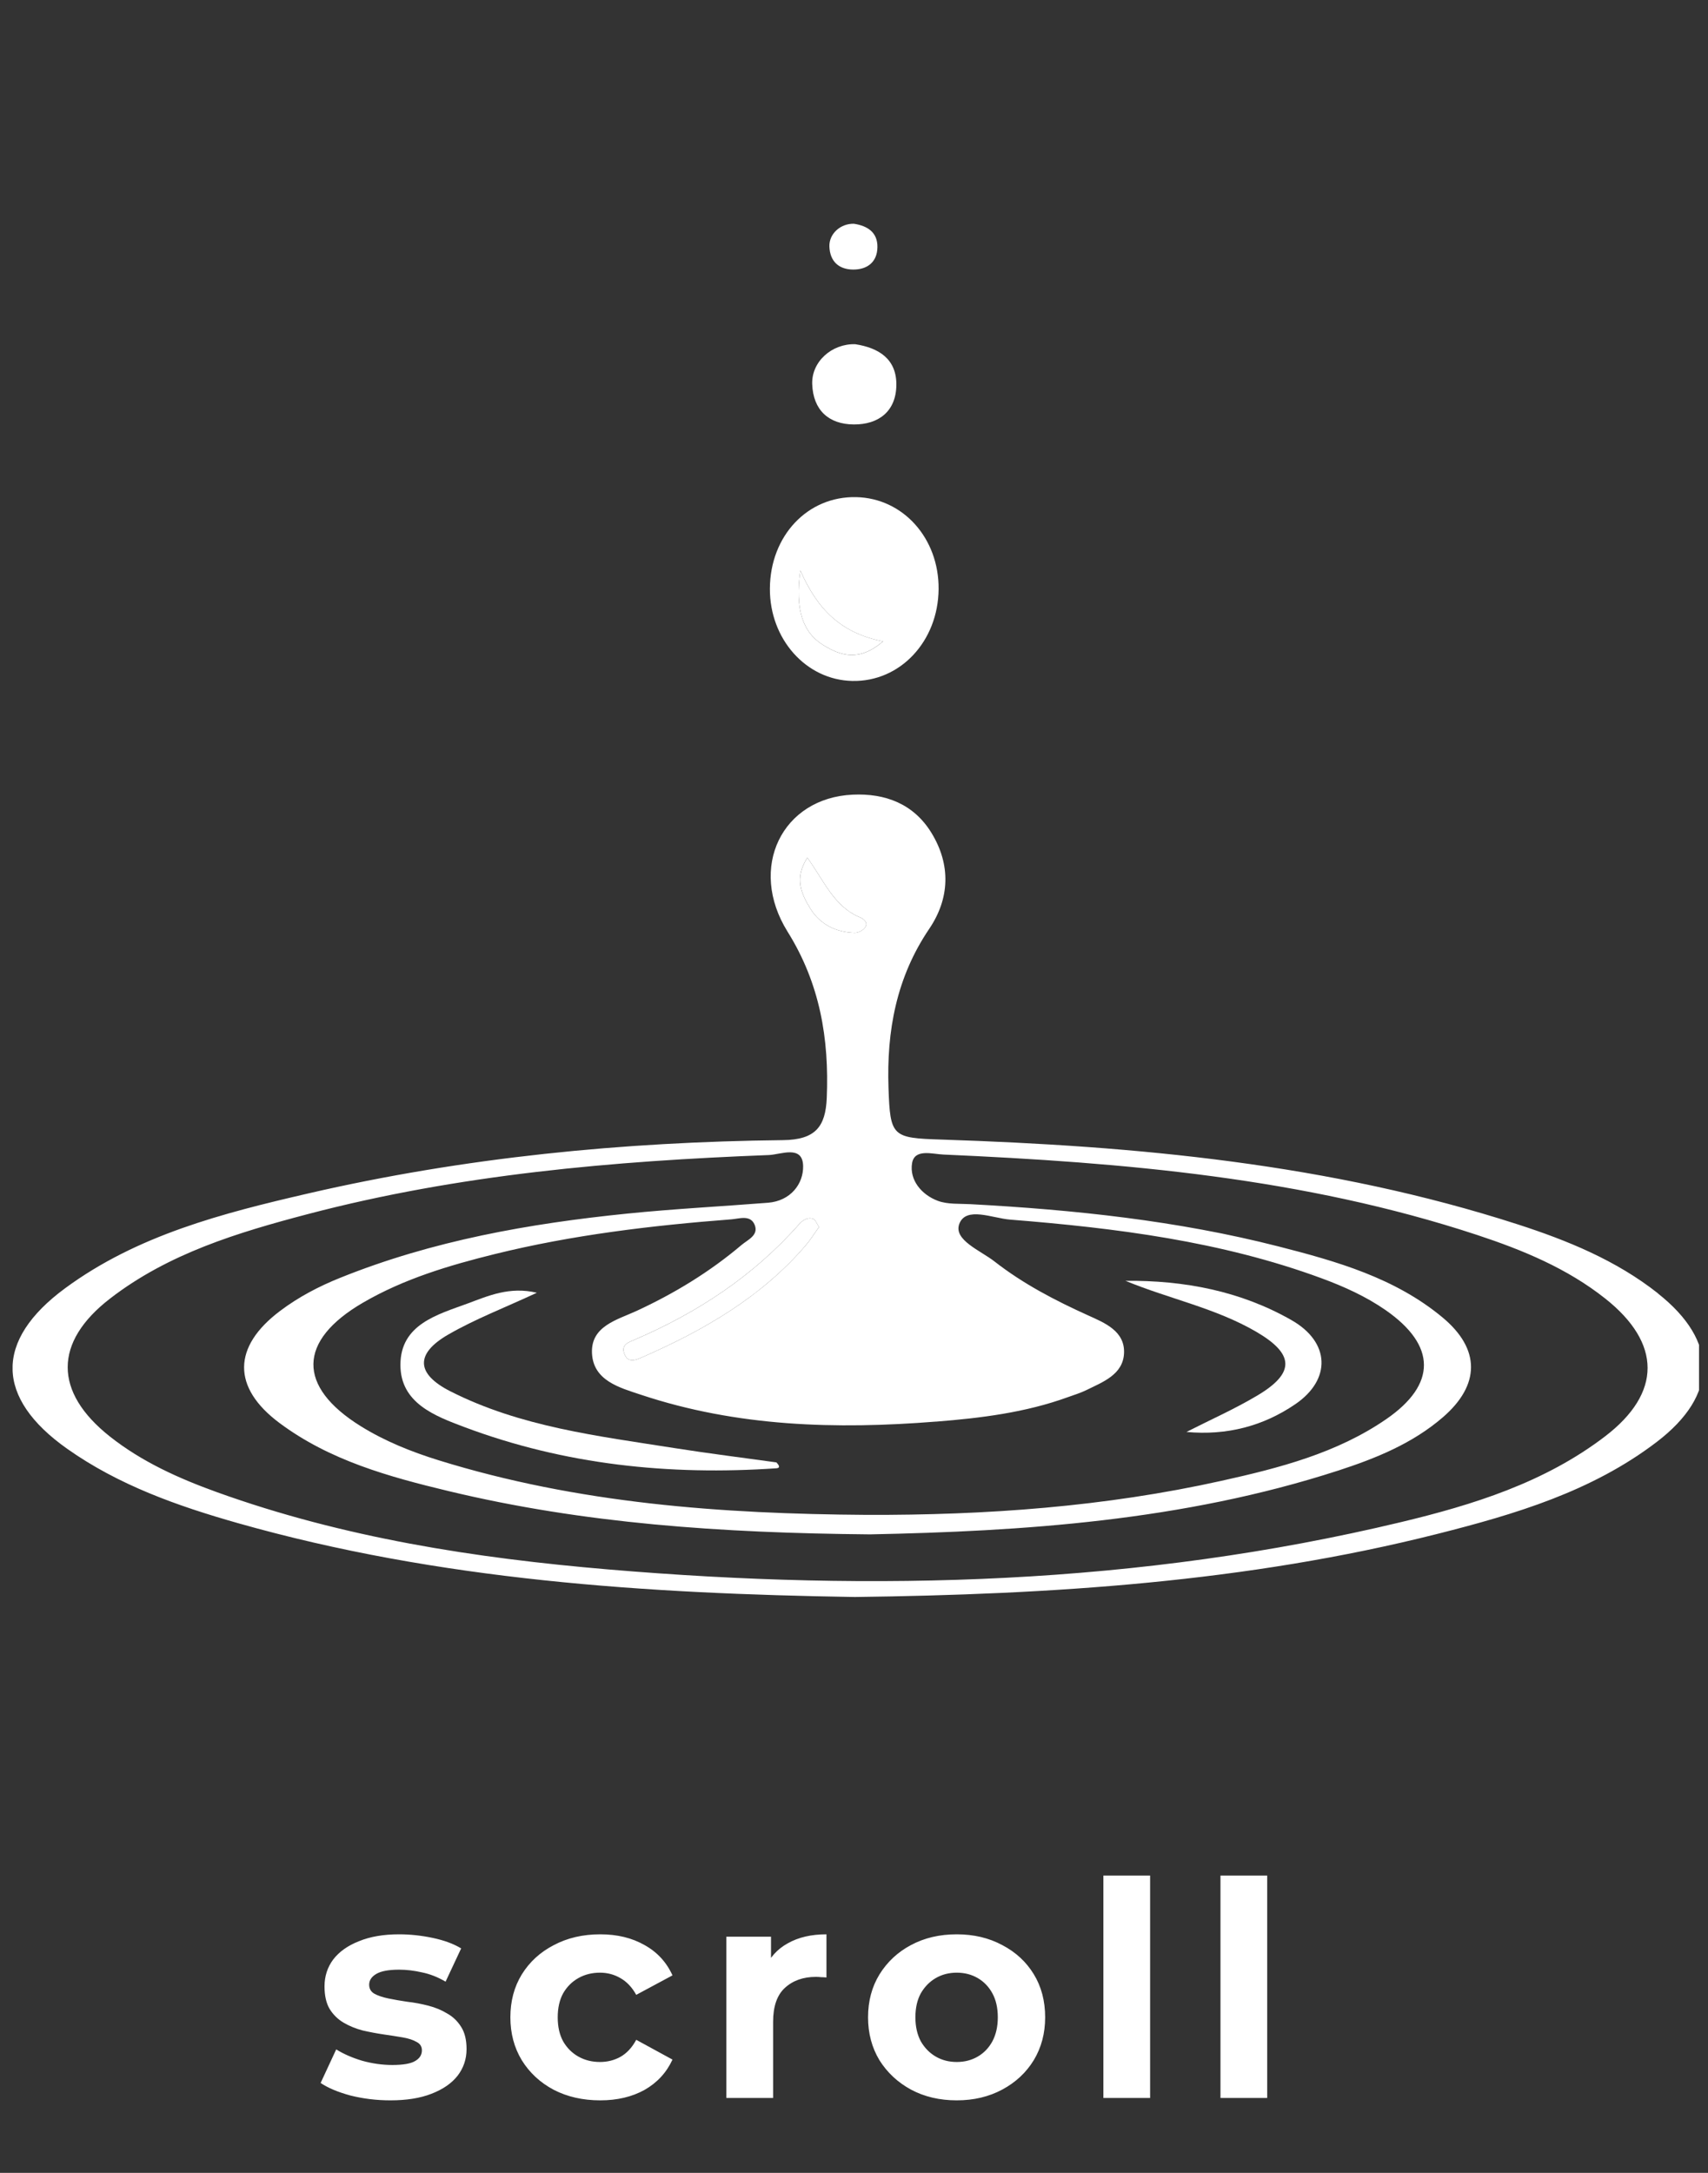 <svg width="114" height="145" viewBox="0 0 114 145" fill="none" xmlns="http://www.w3.org/2000/svg">
<rect x="0" y="0" width="114" height="145" fill="#333333" stroke="none"/>
<g clip-path="url(#clip0_445_954)">
<path d="M110.66 86.307C107.87 84.103 104.618 82.776 101.274 81.696C88.783 77.665 75.865 76.472 62.84 76.046C59.552 75.941 59.414 75.859 59.303 72.602C59.172 68.8 59.825 65.225 62.021 61.983C63.394 59.955 63.473 57.698 62.163 55.569C60.979 53.645 59.094 52.928 56.911 53.029C52.204 53.246 49.9 57.902 52.57 62.178C54.729 65.638 55.346 69.319 55.182 73.265C55.102 75.175 54.435 76.058 52.268 76.083C41.584 76.201 30.978 77.233 20.554 79.645C14.862 80.961 9.165 82.42 4.349 85.966C-0.394 89.455 -0.313 93.288 4.477 96.675C7.923 99.112 11.853 100.497 15.863 101.637C29.33 105.46 43.155 106.349 57.055 106.57C70.155 106.405 83.183 105.585 95.942 102.359C101.117 101.051 106.25 99.53 110.581 96.222C114.694 93.081 114.699 89.507 110.656 86.312L110.66 86.307ZM54.091 60.639C53.488 59.665 52.998 58.605 53.885 57.234C55.011 58.795 55.669 60.501 57.396 61.213C57.66 61.323 57.954 61.569 57.744 61.882C57.612 62.08 57.278 62.258 57.04 62.251C55.8 62.209 54.746 61.697 54.091 60.639ZM62.478 94.868C65.461 94.631 68.435 94.266 71.275 93.235C71.685 93.086 72.109 92.96 72.499 92.769C73.611 92.221 74.955 91.731 75.023 90.306C75.092 88.825 73.733 88.278 72.621 87.776C70.418 86.78 68.284 85.668 66.381 84.182C65.442 83.448 63.627 82.749 64.028 81.673C64.472 80.486 66.249 81.295 67.41 81.386C74.474 81.95 81.488 82.828 88.197 85.298C89.705 85.854 91.171 86.514 92.495 87.435C95.864 89.782 95.901 92.377 92.527 94.7C89.217 96.979 85.386 97.96 81.53 98.817C73.725 100.552 65.805 101.118 57.828 101.09C48.164 101.025 38.58 100.333 29.278 97.447C27.464 96.883 25.701 96.18 24.078 95.172C19.82 92.525 19.862 89.471 24.227 86.93C26.961 85.339 29.97 84.442 33.023 83.687C38.211 82.406 43.496 81.779 48.812 81.369C49.352 81.327 50.091 81.047 50.371 81.738C50.651 82.434 49.913 82.726 49.498 83.076C47.37 84.878 45.014 86.312 42.48 87.483C41.193 88.076 39.44 88.491 39.511 90.283C39.585 92.136 41.364 92.603 42.778 93.074C49.195 95.211 55.811 95.396 62.474 94.865L62.478 94.868ZM54.277 81.337C54.429 81.391 54.506 81.65 54.663 81.883C54.357 82.307 54.094 82.737 53.77 83.115C50.811 86.56 46.995 88.76 42.905 90.553C42.42 90.766 41.9 91.005 41.655 90.295C41.454 89.715 41.991 89.56 42.367 89.397C46.555 87.595 50.289 85.147 53.325 81.706C53.568 81.433 53.894 81.199 54.279 81.337H54.277ZM107.122 95.858C103.093 98.934 98.323 100.422 93.488 101.579C76.056 105.754 58.387 106.239 40.606 104.732C31.708 103.977 22.927 102.618 14.481 99.576C11.934 98.657 9.467 97.55 7.327 95.855C3.585 92.889 3.573 89.567 7.348 86.654C11.249 83.644 15.873 82.248 20.543 81.02C30.626 78.368 40.943 77.476 51.317 77.078C52.113 77.047 53.572 76.381 53.604 77.806C53.632 79.002 52.764 80.141 51.264 80.261C48.135 80.508 44.999 80.668 41.878 80.984C35.324 81.648 28.869 82.79 22.717 85.266C21.287 85.839 19.929 86.551 18.701 87.476C15.519 89.864 15.475 92.588 18.655 94.959C22.006 97.459 25.966 98.55 29.948 99.505C38.944 101.665 48.108 102.302 58.075 102.391C68.158 102.186 78.922 101.509 89.326 98.132C91.832 97.318 94.276 96.328 96.303 94.578C98.797 92.424 98.825 90.034 96.287 87.92C93.116 85.279 89.225 84.171 85.329 83.176C78.586 81.453 71.696 80.73 64.761 80.356C64.034 80.316 63.255 80.379 62.596 80.134C61.496 79.724 60.691 78.734 60.876 77.621C61.041 76.636 62.221 77.013 62.965 77.045C75.019 77.578 87.007 78.596 98.568 82.404C101.626 83.413 104.598 84.636 107.152 86.663C110.894 89.633 110.928 92.953 107.122 95.858Z" fill="white"/>
<path d="M54.663 81.883C54.357 82.307 54.094 82.737 53.77 83.115C50.812 86.559 46.995 88.76 42.905 90.553C42.42 90.766 41.9 91.005 41.655 90.295C41.455 89.715 41.991 89.56 42.367 89.397C46.555 87.595 50.289 85.147 53.326 81.706C53.568 81.433 53.895 81.199 54.279 81.337C54.43 81.391 54.508 81.649 54.664 81.883H54.663Z" fill="white"/>
<path d="M57.745 61.883C57.614 62.081 57.279 62.259 57.041 62.252C55.801 62.21 54.747 61.698 54.092 60.64C53.489 59.666 52.999 58.606 53.886 57.235C55.012 58.796 55.669 60.502 57.397 61.214C57.661 61.324 57.955 61.57 57.745 61.883Z" fill="white"/>
<path d="M57.142 33.174C53.901 33.106 51.403 35.757 51.386 39.28C51.37 42.651 53.806 45.38 56.89 45.441C60.079 45.507 62.619 42.799 62.647 39.309C62.674 35.916 60.272 33.24 57.142 33.174ZM54.961 43.056C53.583 42.217 53.055 40.686 53.417 38.068C54.573 40.702 56.155 42.251 58.939 42.802C57.33 44.181 56.106 43.755 54.961 43.056Z" fill="white"/>
<path d="M58.938 42.8C57.329 44.179 56.105 43.753 54.96 43.055C53.583 42.215 53.054 40.685 53.416 38.066C54.572 40.701 56.155 42.25 58.938 42.8Z" fill="white"/>
<path d="M57.089 22.971C58.636 23.211 59.855 23.944 59.827 25.711C59.8 27.458 58.636 28.336 56.984 28.325C55.313 28.314 54.272 27.367 54.211 25.632C54.158 24.142 55.513 22.922 57.089 22.97V22.971Z" fill="white"/>
<path d="M57.001 14.933C57.883 15.07 58.579 15.488 58.563 16.497C58.548 17.494 57.883 17.994 56.941 17.988C55.987 17.982 55.393 17.442 55.358 16.451C55.328 15.601 56.101 14.905 57.001 14.932V14.933Z" fill="white"/>
<path d="M35.83 86.269C33.674 87.272 31.708 88.023 29.909 89.063C27.71 90.335 27.762 91.677 30.052 92.84C34.742 95.222 39.914 95.828 45.019 96.634C47.316 96.996 49.624 97.282 51.818 97.588C52.073 97.85 52.041 97.966 51.815 97.981C44.681 98.469 37.694 97.749 30.976 95.224C29.024 94.49 26.726 93.626 26.726 91.083C26.726 88.371 29.206 87.725 31.221 86.981C32.579 86.48 34.003 85.835 35.831 86.268L35.83 86.269Z" fill="white"/>
<path d="M75.12 85.471C79.036 85.434 82.803 86.152 86.212 88.101C88.781 89.57 88.869 92.054 86.458 93.702C84.324 95.161 81.89 95.807 79.192 95.556C80.78 94.747 82.417 94.023 83.944 93.111C86.446 91.616 86.395 90.356 83.845 88.87C81.122 87.283 78.024 86.673 75.121 85.471H75.12Z" fill="white"/>
</g>
<path d="M26.06 140.16C25.14 140.16 24.253 140.053 23.4 139.84C22.56 139.613 21.893 139.333 21.4 139L22.44 136.76C22.933 137.067 23.513 137.32 24.18 137.52C24.86 137.707 25.527 137.8 26.18 137.8C26.9 137.8 27.407 137.713 27.7 137.54C28.007 137.367 28.16 137.127 28.16 136.82C28.16 136.567 28.04 136.38 27.8 136.26C27.573 136.127 27.267 136.027 26.88 135.96C26.493 135.893 26.067 135.827 25.6 135.76C25.147 135.693 24.687 135.607 24.22 135.5C23.753 135.38 23.327 135.207 22.94 134.98C22.553 134.753 22.24 134.447 22 134.06C21.773 133.673 21.66 133.173 21.66 132.56C21.66 131.88 21.853 131.28 22.24 130.76C22.64 130.24 23.213 129.833 23.96 129.54C24.707 129.233 25.6 129.08 26.64 129.08C27.373 129.08 28.12 129.16 28.88 129.32C29.64 129.48 30.273 129.713 30.78 130.02L29.74 132.24C29.22 131.933 28.693 131.727 28.16 131.62C27.64 131.5 27.133 131.44 26.64 131.44C25.947 131.44 25.44 131.533 25.12 131.72C24.8 131.907 24.64 132.147 24.64 132.44C24.64 132.707 24.753 132.907 24.98 133.04C25.22 133.173 25.533 133.28 25.92 133.36C26.307 133.44 26.727 133.513 27.18 133.58C27.647 133.633 28.113 133.72 28.58 133.84C29.047 133.96 29.467 134.133 29.84 134.36C30.227 134.573 30.54 134.873 30.78 135.26C31.02 135.633 31.14 136.127 31.14 136.74C31.14 137.407 30.94 138 30.54 138.52C30.14 139.027 29.56 139.427 28.8 139.72C28.053 140.013 27.14 140.16 26.06 140.16ZM40.065 140.16C38.905 140.16 37.872 139.927 36.965 139.46C36.058 138.98 35.345 138.32 34.825 137.48C34.318 136.64 34.065 135.687 34.065 134.62C34.065 133.54 34.318 132.587 34.825 131.76C35.345 130.92 36.058 130.267 36.965 129.8C37.872 129.32 38.905 129.08 40.065 129.08C41.198 129.08 42.185 129.32 43.025 129.8C43.865 130.267 44.485 130.94 44.885 131.82L42.465 133.12C42.185 132.613 41.832 132.24 41.405 132C40.992 131.76 40.538 131.64 40.045 131.64C39.512 131.64 39.032 131.76 38.605 132C38.178 132.24 37.838 132.58 37.585 133.02C37.345 133.46 37.225 133.993 37.225 134.62C37.225 135.247 37.345 135.78 37.585 136.22C37.838 136.66 38.178 137 38.605 137.24C39.032 137.48 39.512 137.6 40.045 137.6C40.538 137.6 40.992 137.487 41.405 137.26C41.832 137.02 42.185 136.64 42.465 136.12L44.885 137.44C44.485 138.307 43.865 138.98 43.025 139.46C42.185 139.927 41.198 140.16 40.065 140.16ZM48.481 140L48.481 129.24L51.461 129.24L51.461 132.28L51.041 131.4C51.361 130.64 51.875 130.067 52.581 129.68C53.288 129.28 54.148 129.08 55.161 129.08L55.161 131.96C55.028 131.947 54.908 131.94 54.801 131.94C54.695 131.927 54.581 131.92 54.461 131.92C53.608 131.92 52.915 132.167 52.381 132.66C51.861 133.14 51.601 133.893 51.601 134.92L51.601 140L48.481 140ZM63.858 140.16C62.712 140.16 61.692 139.92 60.798 139.44C59.918 138.96 59.218 138.307 58.698 137.48C58.192 136.64 57.938 135.687 57.938 134.62C57.938 133.54 58.192 132.587 58.698 131.76C59.218 130.92 59.918 130.267 60.798 129.8C61.692 129.32 62.712 129.08 63.858 129.08C64.992 129.08 66.005 129.32 66.898 129.8C67.792 130.267 68.492 130.913 68.998 131.74C69.505 132.567 69.758 133.527 69.758 134.62C69.758 135.687 69.505 136.64 68.998 137.48C68.492 138.307 67.792 138.96 66.898 139.44C66.005 139.92 64.992 140.16 63.858 140.16ZM63.858 137.6C64.378 137.6 64.845 137.48 65.258 137.24C65.672 137 65.998 136.66 66.238 136.22C66.478 135.767 66.598 135.233 66.598 134.62C66.598 133.993 66.478 133.46 66.238 133.02C65.998 132.58 65.672 132.24 65.258 132C64.845 131.76 64.378 131.64 63.858 131.64C63.338 131.64 62.872 131.76 62.458 132C62.045 132.24 61.712 132.58 61.458 133.02C61.218 133.46 61.098 133.993 61.098 134.62C61.098 135.233 61.218 135.767 61.458 136.22C61.712 136.66 62.045 137 62.458 137.24C62.872 137.48 63.338 137.6 63.858 137.6ZM73.644 140L73.644 125.16L76.764 125.16L76.764 140L73.644 140ZM81.46 140L81.46 125.16L84.579 125.16L84.579 140L81.46 140Z" fill="white"/>
<defs>
<clipPath id="clip0_445_954">
<rect width="112.56" height="106.817" fill="white" transform="translate(0.841)"/>
</clipPath>
</defs>
</svg>
